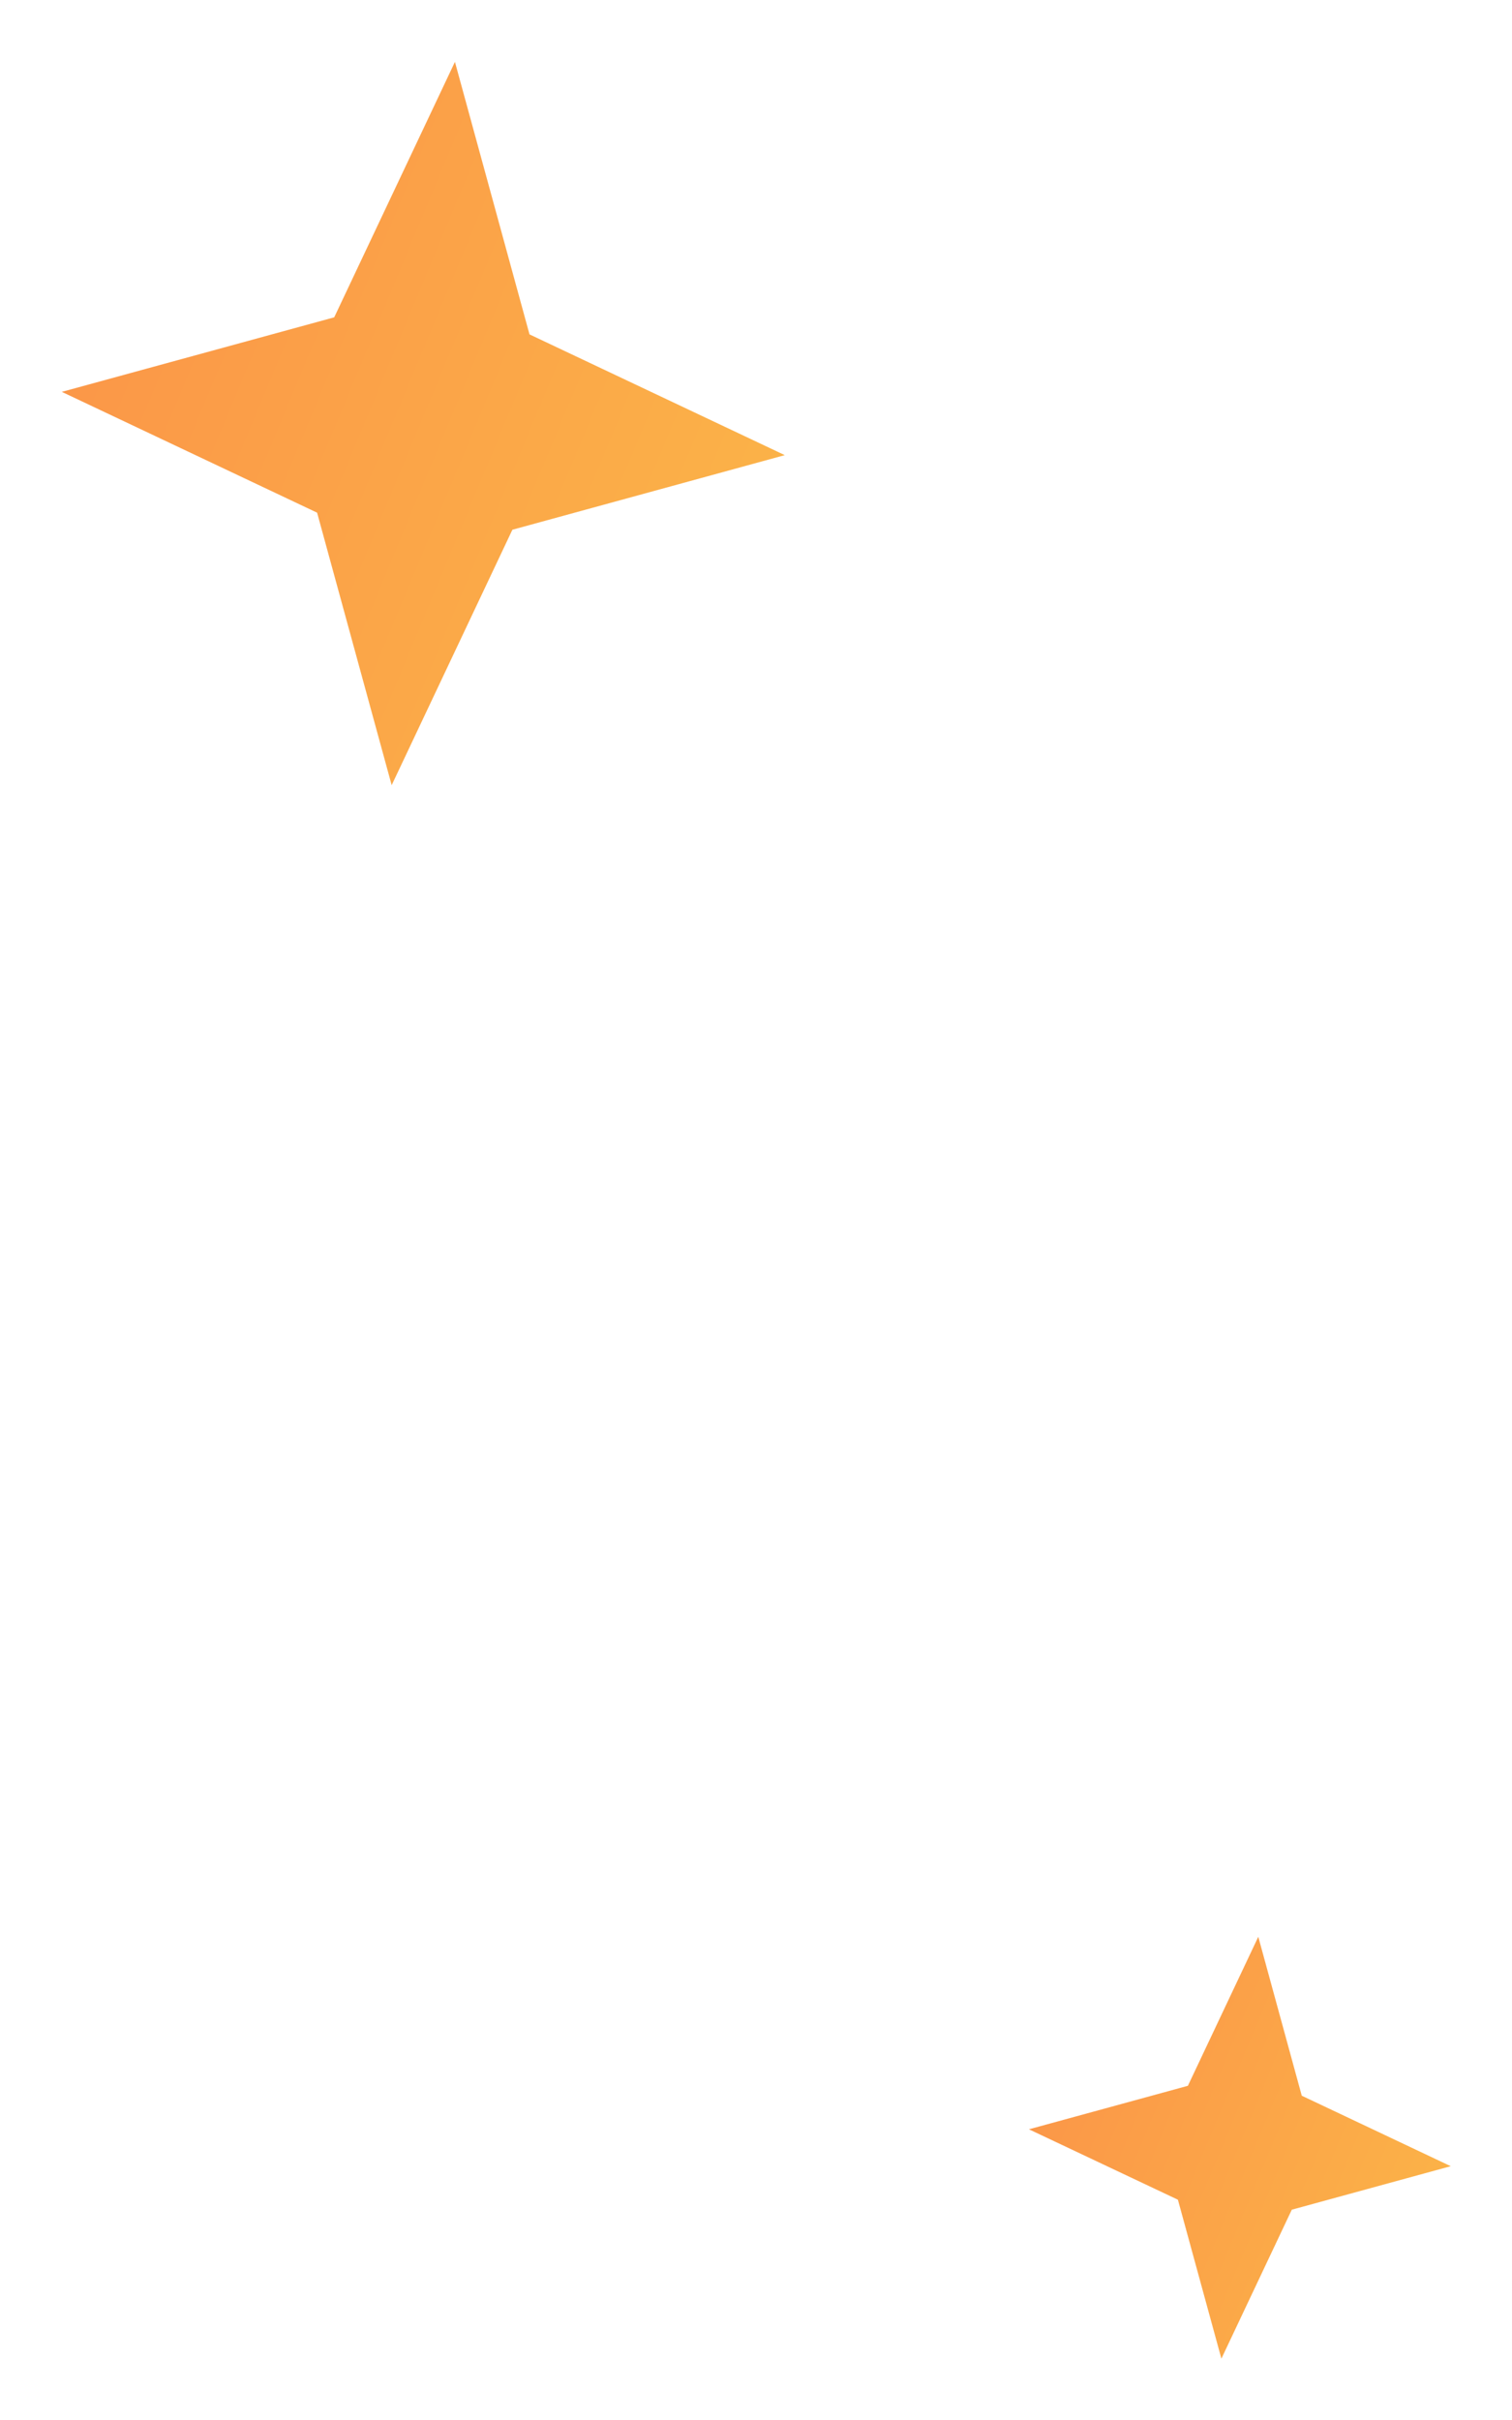 <svg width="25" height="40" viewBox="0 0 25 40" fill="none" xmlns="http://www.w3.org/2000/svg">
<path opacity="0.8" d="M6.476 12.978L5.243 8.474L1.022 6.477L5.526 5.245L7.522 1.023L8.755 5.527L12.976 7.523L8.472 8.756L6.476 12.978Z" fill="url(#paint0_linear_31_2547)"/>
<path opacity="0.8" d="M20.195 38.986L19.476 36.359L17.013 35.195L19.641 34.476L20.805 32.013L21.524 34.64L23.987 35.805L21.359 36.524L20.195 38.986Z" fill="url(#paint1_linear_31_2547)"/>
<defs>
<linearGradient id="paint0_linear_31_2547" x1="4.147" y1="-5.75" x2="18.057" y2="0.042" gradientUnits="userSpaceOnUse">
<stop stop-color="#FA781A"/>
<stop offset="1" stop-color="#FAA41A"/>
</linearGradient>
<linearGradient id="paint1_linear_31_2547" x1="18.837" y1="28.062" x2="26.951" y2="31.441" gradientUnits="userSpaceOnUse">
<stop stop-color="#FA781A"/>
<stop offset="1" stop-color="#FAA41A"/>
</linearGradient>
</defs>
</svg>
